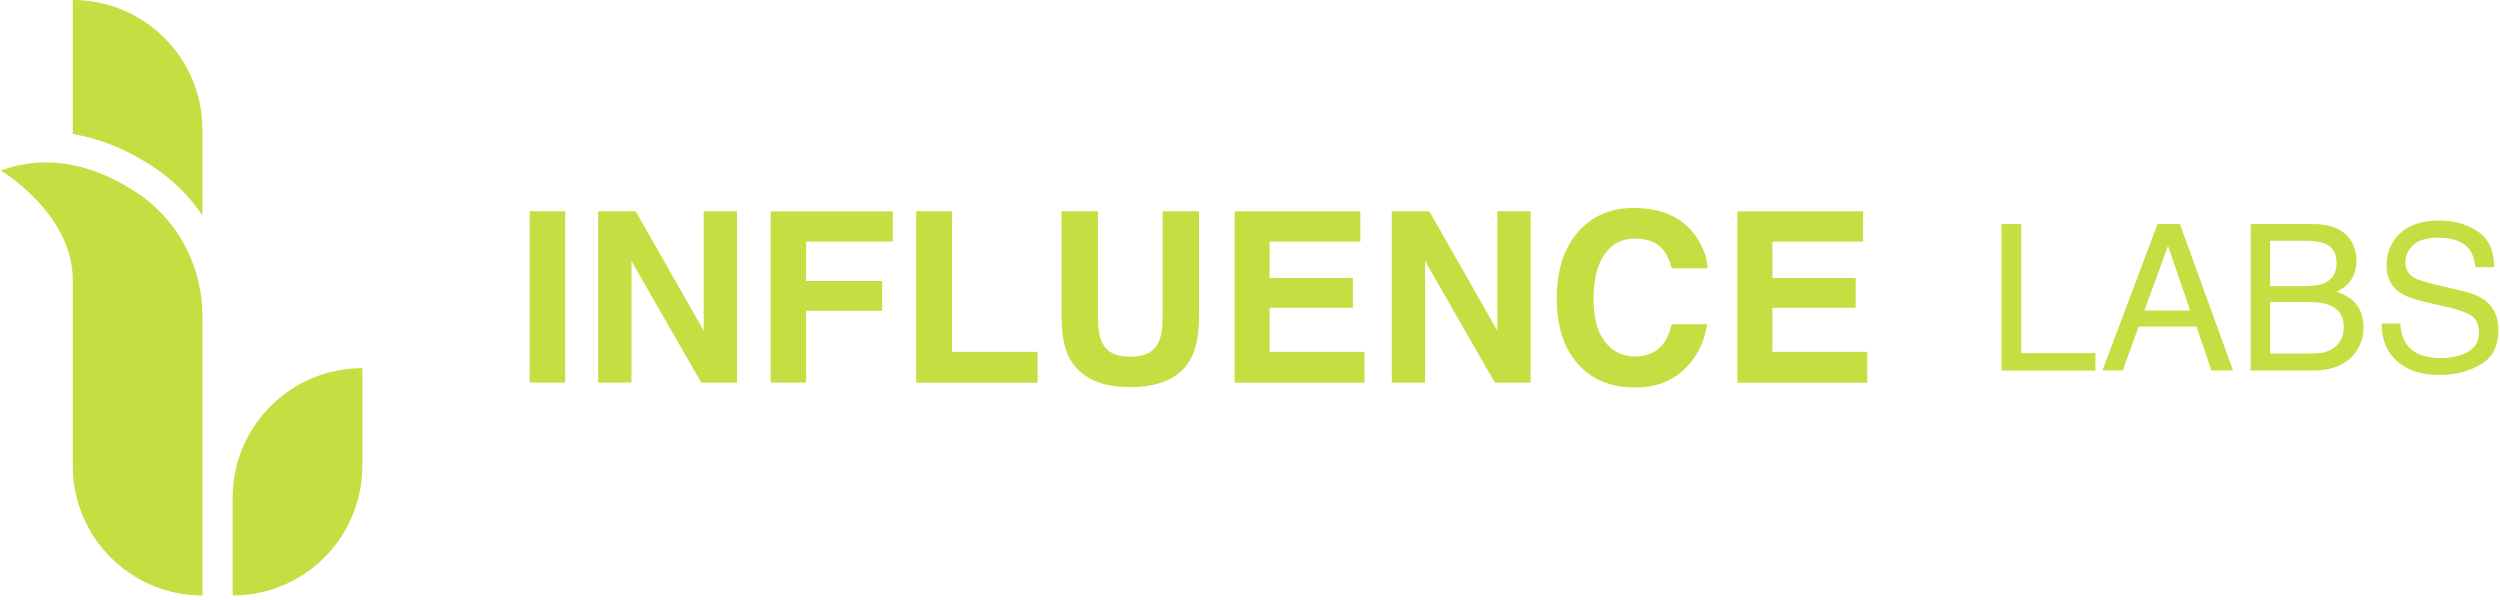 <?xml version="1.0" encoding="utf-8"?>
<svg xmlns="http://www.w3.org/2000/svg" fill="none" height="85" viewBox="0 0 354 85" width="354">
<path d="M0.102 24.14C0.102 24.14 10.302 30.206 10.302 39.644V65.96C10.302 76.106 18.516 84.32 28.662 84.32V44.73C28.662 37.672 25.153 31.049 19.25 27.2C19.196 27.159 19.128 27.118 19.074 27.091C14.028 23.827 7.378 21.515 0.102 24.14Z" fill="#C6DE41"/>
<path d="M10.302 0V18.972C14.028 19.584 17.754 21.066 21.413 23.433L21.617 23.569C24.445 25.418 26.826 27.785 28.662 30.505V18.36C28.662 8.214 20.447 0 10.302 0Z" fill="#C6DE41"/>
<path d="M51.306 52.129C41.16 52.129 32.946 60.343 32.946 70.489V84.32C43.091 84.32 51.306 76.106 51.306 65.96V52.129Z" fill="#C6DE41"/>
<path d="M80.032 54.175H75V29.913H80.032V54.175Z" fill="#C6DE41"/>
<path d="M84.697 29.913H90.014L99.643 46.831V29.913H104.362V54.175H99.29L89.416 36.958V54.175H84.697V29.913Z" fill="#C6DE41"/>
<path d="M109.122 29.94H126.422V34.211H114.154V39.787H124.912V44.003H114.154V54.176H109.122V29.94Z" fill="#C6DE41"/>
<path d="M129.726 29.913H134.799V49.824H146.917V54.189H129.726V29.913Z" fill="#C6DE41"/>
<path d="M150.317 29.913H155.471V44.819C155.471 46.492 155.662 47.702 156.056 48.477C156.668 49.837 158.001 50.517 160.054 50.517C162.094 50.517 163.427 49.837 164.039 48.477C164.434 47.715 164.624 46.492 164.624 44.819V29.913H169.778V44.832C169.778 47.416 169.384 49.416 168.582 50.857C167.086 53.495 164.243 54.815 160.054 54.815C155.866 54.815 153.01 53.495 151.514 50.857C150.711 49.416 150.317 47.416 150.317 44.832V29.913Z" fill="#C6DE41"/>
<path d="M192.613 34.211H179.774V39.365H191.566V43.581H179.774V49.824H193.211V54.189H174.824V29.927H192.626V34.211H192.613Z" fill="#C6DE41"/>
<path d="M197.074 29.913H202.391L212.02 46.831V29.913H216.739V54.175H211.666L201.793 36.958V54.175H197.074V29.913Z" fill="#C6DE41"/>
<path d="M223.825 32.443C225.783 30.444 228.272 29.451 231.278 29.451C235.317 29.451 238.268 30.784 240.145 33.463C241.178 34.972 241.736 36.482 241.804 37.992H236.731C236.405 36.822 235.997 35.952 235.494 35.353C234.596 34.306 233.25 33.776 231.482 33.776C229.673 33.776 228.245 34.523 227.211 36.006C226.164 37.488 225.647 39.596 225.647 42.316C225.647 45.036 226.191 47.076 227.293 48.436C228.394 49.796 229.795 50.476 231.482 50.476C233.222 50.476 234.542 49.892 235.466 48.736C235.97 48.11 236.391 47.172 236.718 45.92H241.75C241.314 48.572 240.199 50.721 238.418 52.38C236.636 54.039 234.338 54.869 231.55 54.869C228.095 54.869 225.375 53.754 223.403 51.51C221.431 49.266 220.438 46.179 220.438 42.262C220.452 38.005 221.581 34.741 223.825 32.443Z" fill="#C6DE41"/>
<path d="M263.809 34.211H250.97V39.365H262.762V43.581H250.97V49.824H264.407V54.189H246.02V29.927H263.809V34.211Z" fill="#C6DE41"/>
<path d="M283.407 31.729H286.209V49.994H296.708V52.469H283.407V31.729Z" fill="#C6DE41"/>
<path d="M305.507 31.729H308.676L316.197 52.455H313.137L311.029 46.24H302.828L300.584 52.455H297.701L305.507 31.729ZM310.131 43.969L306.99 34.816L303.644 43.969H310.131Z" fill="#C6DE41"/>
<path d="M318.686 31.729H327.594C330.014 31.729 331.742 32.45 332.775 33.905C333.374 34.762 333.673 35.755 333.673 36.87C333.673 38.175 333.306 39.25 332.558 40.093C332.177 40.542 331.619 40.936 330.898 41.303C331.959 41.711 332.762 42.16 333.278 42.677C334.203 43.575 334.679 44.826 334.679 46.417C334.679 47.75 334.258 48.96 333.428 50.048C332.177 51.667 330.191 52.469 327.458 52.469H318.699V31.729H318.686ZM326.546 40.501C327.73 40.501 328.654 40.338 329.307 40.011C330.341 39.495 330.858 38.556 330.858 37.223C330.858 35.863 330.314 34.952 329.212 34.49C328.586 34.231 327.675 34.095 326.451 34.095H321.446V40.515H326.546V40.501ZM327.498 50.062C329.226 50.062 330.45 49.559 331.184 48.566C331.646 47.94 331.878 47.179 331.878 46.281C331.878 44.771 331.211 43.751 329.865 43.207C329.144 42.922 328.206 42.772 327.022 42.772H321.446V50.062H327.498Z" fill="#C6DE41"/>
<path d="M339.874 45.778C339.942 46.947 340.214 47.913 340.704 48.647C341.629 50.021 343.274 50.701 345.627 50.701C346.674 50.701 347.64 50.551 348.51 50.252C350.183 49.667 351.026 48.62 351.026 47.124C351.026 45.995 350.673 45.193 349.966 44.717C349.245 44.241 348.13 43.833 346.606 43.493L343.805 42.854C341.969 42.446 340.677 41.983 339.915 41.48C338.596 40.61 337.943 39.318 337.943 37.604C337.943 35.741 338.582 34.218 339.874 33.021C341.166 31.824 342.989 31.226 345.355 31.226C347.531 31.226 349.381 31.756 350.89 32.803C352.414 33.85 353.175 35.523 353.175 37.835H350.537C350.401 36.72 350.088 35.877 349.639 35.278C348.782 34.19 347.327 33.66 345.274 33.66C343.614 33.66 342.431 34.014 341.697 34.707C340.976 35.401 340.609 36.217 340.609 37.128C340.609 38.148 341.03 38.882 341.874 39.358C342.431 39.658 343.682 40.038 345.641 40.487L348.551 41.154C349.952 41.48 351.04 41.915 351.802 42.473C353.121 43.438 353.774 44.853 353.774 46.689C353.774 48.987 352.944 50.633 351.271 51.612C349.598 52.591 347.667 53.094 345.45 53.094C342.866 53.094 340.854 52.442 339.398 51.122C337.943 49.817 337.222 48.035 337.25 45.805H339.874V45.778Z" fill="#C6DE41"/>
</svg>